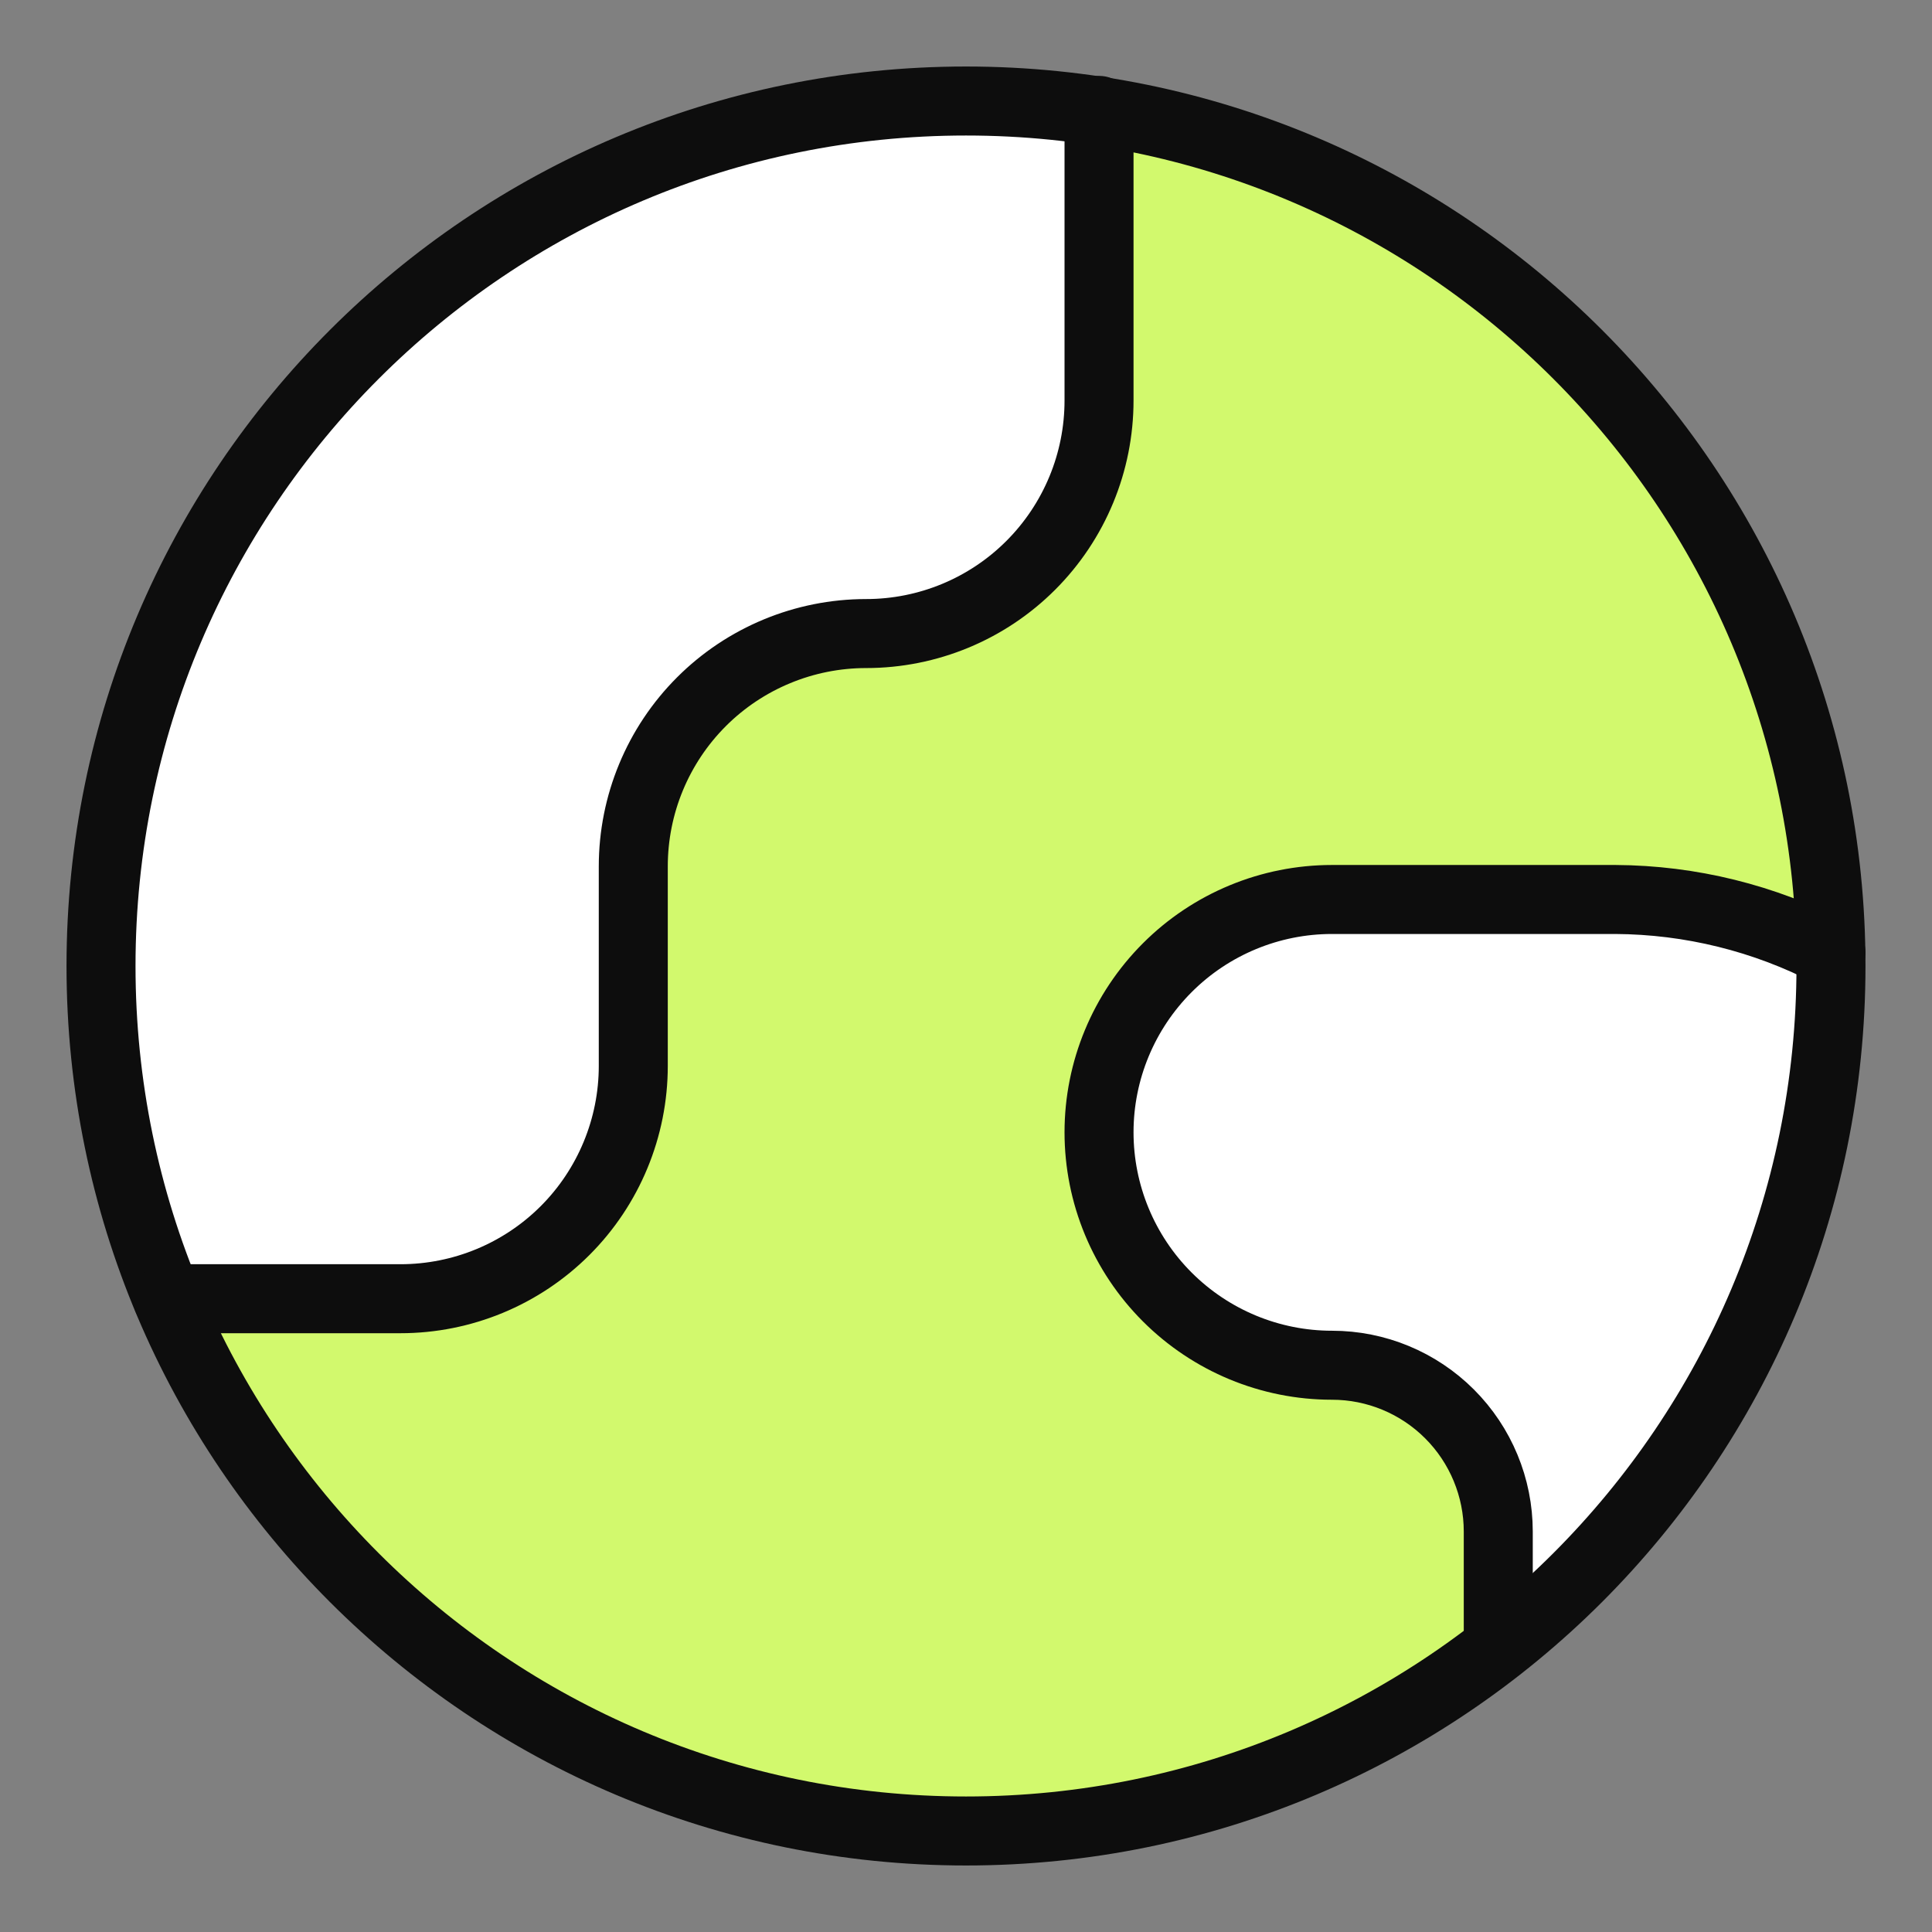 <svg xmlns="http://www.w3.org/2000/svg" fill="none" viewBox="-0.25 -0.25 14 14" id="Earth-1--Streamline-Core">
  <rect x="-0.25" y="-0.25" width="14" height="14" fill="#808080" stroke="none"/>
  <desc>
    Earth 1 Streamline Icon: https://streamlinehq.com
  </desc>
  <g id="earth-1--planet-earth-globe-world">
    <path id="Subtract" fill="#d2f96d" fill-rule="evenodd" d="M10.607 11.691C9.544 12.522 8.205 13.018 6.75 13.018c-2.607 0 -4.843 -1.592 -5.788 -3.857H2.652c0.448 0 0.877 -0.178 1.193 -0.494 0.316 -0.316 0.494 -0.746 0.494 -1.193v-1.446c0 -0.448 0.178 -0.877 0.494 -1.193s0.746 -0.494 1.193 -0.494c0.448 0 0.877 -0.178 1.193 -0.494C7.536 3.529 7.714 3.099 7.714 2.652V0.556c2.973 0.459 5.256 3.007 5.303 6.097 -0.483 -0.25 -1.018 -0.382 -1.561 -0.385H9.402c-0.448 0 -0.877 0.178 -1.193 0.494C7.892 7.079 7.714 7.508 7.714 7.955c0 0.448 0.178 0.877 0.494 1.193C8.525 9.465 8.954 9.643 9.402 9.643c0.32 0 0.626 0.127 0.852 0.353 0.226 0.226 0.353 0.533 0.353 0.852v0.843Z" clip-rule="evenodd" stroke-width="0.5"></path>
    <path id="Union" fill="#ffffff" fill-rule="evenodd" d="M0.482 6.75C0.482 3.288 3.288 0.482 6.75 0.482c0.328 0 0.65 0.025 0.964 0.074V2.652c0 0.448 -0.178 0.877 -0.494 1.193s-0.746 0.494 -1.193 0.494c-0.448 0 -0.877 0.178 -1.193 0.494C4.517 5.15 4.339 5.579 4.339 6.027v1.446c0 0.448 -0.178 0.877 -0.494 1.193s-0.746 0.494 -1.193 0.494H0.962C0.653 8.419 0.482 7.604 0.482 6.75Zm12.536 -0.096c-0.483 -0.251 -1.018 -0.383 -1.562 -0.386H9.402c-0.448 0 -0.877 0.178 -1.193 0.494C7.892 7.079 7.714 7.508 7.714 7.955c0 0.448 0.178 0.877 0.494 1.193C8.525 9.465 8.954 9.643 9.402 9.643c0.32 0 0.626 0.127 0.852 0.353 0.226 0.226 0.353 0.533 0.353 0.852v0.843C12.075 10.544 13.018 8.757 13.018 6.75v-0.096Z" clip-rule="evenodd" stroke-width="0.5"></path>
    <path id="Vector" stroke="#0d0d0d" stroke-linecap="round" stroke-linejoin="round" d="M6.75 13.018c3.462 0 6.268 -2.806 6.268 -6.268C13.018 3.288 10.212 0.482 6.75 0.482 3.288 0.482 0.482 3.288 0.482 6.75c0 3.462 2.806 6.268 6.268 6.268Z" stroke-width="0.5"></path>
    <path id="Vector_2" stroke="#0d0d0d" stroke-linecap="round" stroke-linejoin="round" d="M0.964 9.161h1.688c0.448 0 0.877 -0.178 1.193 -0.494 0.316 -0.316 0.494 -0.746 0.494 -1.193v-1.446c0 -0.448 0.178 -0.877 0.494 -1.193 0.316 -0.316 0.746 -0.494 1.193 -0.494 0.448 0 0.877 -0.178 1.193 -0.494C7.537 3.529 7.714 3.099 7.714 2.652V0.55" stroke-width="0.5"></path>
    <path id="Vector_3" stroke="#0d0d0d" stroke-linecap="round" stroke-linejoin="round" d="M13.018 6.654c-0.483 -0.251 -1.018 -0.383 -1.562 -0.386H9.402c-0.448 0 -0.877 0.178 -1.193 0.494C7.892 7.079 7.714 7.508 7.714 7.955c0 0.448 0.178 0.877 0.494 1.193C8.525 9.465 8.954 9.643 9.402 9.643c0.32 0 0.626 0.127 0.852 0.353 0.226 0.226 0.353 0.533 0.353 0.852v0.839" stroke-width="0.5"></path>
  </g>
</svg>